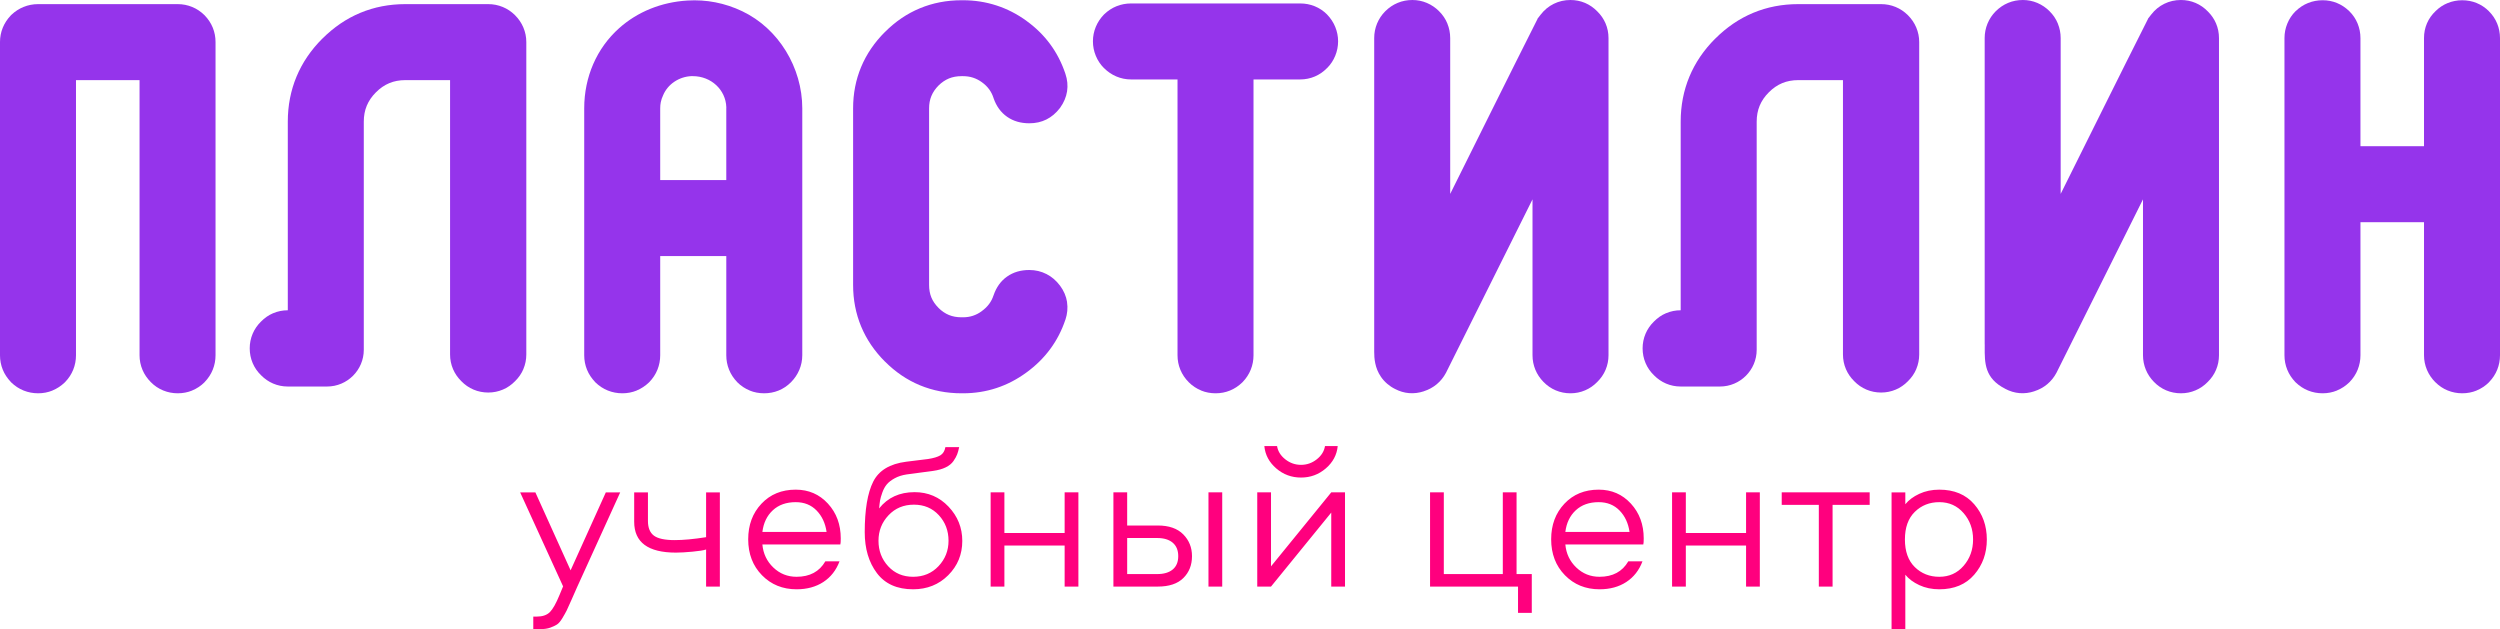 <?xml version="1.0" encoding="UTF-8"?> <svg xmlns="http://www.w3.org/2000/svg" xmlns:xlink="http://www.w3.org/1999/xlink" xmlns:xodm="http://www.corel.com/coreldraw/odm/2003" xml:space="preserve" width="115.54mm" height="29.075mm" version="1.1" style="shape-rendering:geometricPrecision; text-rendering:geometricPrecision; image-rendering:optimizeQuality; fill-rule:evenodd; clip-rule:evenodd" viewBox="0 0 43853.16 11035.39"> <defs> <style type="text/css"> .fil0 {fill:#9534EB;fill-rule:nonzero} .fil1 {fill:#FF007E;fill-rule:nonzero} </style> </defs> <g id="Слой_x0020_1">  <g id="_2058437490000"> <path class="fil0" d="M42934.91 54.2c81.22,-33.21 166.39,-49.72 254.68,-49.72 89.8,0 174.25,16.09 253.46,48.39 80.81,32.98 153.03,81.3 216.68,144.95l-0.49 0.49c63.19,62.36 111.13,134.28 144.15,215.01 33.25,81.3 49.76,166.39 49.76,254.72l0 5562.9c0,88.55 -16.09,173.07 -48.39,253.5 -32.03,79.71 -79.33,152.05 -141.95,216.99l-3.07 4.06c-62.47,62.47 -134.7,110.45 -216.68,143.96l0 1.06c-79.21,32.3 -163.66,48.39 -253.46,48.39 -88.28,0 -173.45,-16.51 -254.68,-49.76 -80.69,-33.02 -152.69,-81.07 -214.94,-144.15l-0.49 0.49c-63.65,-63.65 -112.84,-135.57 -147,-215.93 -34.69,-81.83 -52.3,-167.99 -52.3,-258.62l0 -2333.47 -1114.85 0 0 2333.47c0,88.55 -16.09,173.07 -48.39,253.5 -32.03,79.71 -79.33,152.05 -141.95,216.99l-7.14 7.14c-63.8,61.49 -135.42,108.4 -214.82,140.89l0 1.06c-79.21,32.3 -162.94,48.39 -251.22,48.39 -89.19,0 -173.99,-16.09 -254.83,-48.39 -79.86,-32.11 -152.2,-79.36 -217.14,-141.95l-9.22 -9.22c-60.8,-64.3 -107.41,-135.57 -139.29,-213.91 -32.45,-79.9 -48.96,-164.69 -48.96,-254.49l0 -5562.9c0,-88.13 16.81,-172.92 49.83,-253.58 33.67,-82.44 81.79,-154.86 143.58,-216.65l4.06 -3.07c64.98,-62.63 137.32,-109.92 217.14,-141.88 80.84,-32.3 165.64,-48.39 254.83,-48.39 88.28,0 172.01,16.09 251.22,48.39 78.15,31.88 149.73,79.17 214.82,141.88l2.05 2.05c63.92,62.66 112.42,135.16 145.67,216.53 33.25,81.3 49.76,166.39 49.76,254.72l0 1896.42 1114.85 0 0 -1896.42c0,-91.55 17.5,-178.24 52.3,-259.16 34.31,-79.78 85.32,-151.9 152.54,-215.62 61.11,-60.58 131.4,-106.92 209.89,-139.07z"></path> <path class="fil0" d="M34813.77 6041.47l0 -5373.43c0,-88.85 16.81,-174.02 49.83,-254.56 34.01,-81.94 82.02,-154.06 143.62,-215.66 64.52,-64.49 137.09,-113.56 218.13,-147.23 81.3,-33.86 167.12,-50.59 257.94,-50.59 88.93,0 174.06,17.16 255.25,51.66 80.01,34.43 151.74,83.05 214.86,146.16l-0.49 0.49c63.54,62.78 111.51,134.44 144.15,214.03l0 1.02c33.21,81.22 49.76,166.39 49.76,254.68l0 2732.98c510.04,-1022.39 1016.58,-2047.78 1531.1,-3067.74l0 -4.29 6.3 -8.12 2.09 -4.18 4.97 -5.05 41.94 -54.31c64.26,-83.27 141.5,-146.89 230.96,-190.72 90.33,-44.37 187.88,-66.61 291.68,-66.61 90.41,0 176.22,17.16 257.52,51.66 80.54,34.65 152.43,84.64 215.66,150.23 62.21,61.64 109.84,130.91 142.48,207.5 35.03,81.49 52.26,168.06 52.26,258.66l0 5562.9c0,89.69 -17.12,175.12 -51.58,256.5 -33.7,79.59 -82.59,150.72 -146.89,213.42 -62.32,63.69 -132.96,112.42 -212.09,146.01 -81.15,34.92 -166.96,52.04 -257.37,52.04 -90.33,0 -176.19,-17.12 -257.83,-51.62 -81.15,-34.27 -153.34,-84.26 -216.87,-150.26 -60.92,-62.59 -107.94,-133.11 -140.36,-211.64 -33.06,-80.31 -49.99,-165.14 -49.99,-254.45l0 -2734.12 -1517.59 3041.94c-41.67,78.6 -96.18,146.01 -162.86,201.54 -65.09,54.12 -140.4,95.19 -225.41,122.59l0.23 0.57c-87.64,28.81 -174.21,39.51 -259.76,32.38 -86.23,-7.17 -169.51,-32.26 -250.01,-74.92l0.23 -0.46c-364.29,-184.61 -362.66,-454.62 -361.03,-735.72l0.19 -43.27 -1.02 0z"></path> <path class="fil0" d="M24105.25 6168.47l0 -5500.43c0,-88.85 16.85,-174.02 49.87,-254.56 34.01,-81.94 82.02,-154.06 143.62,-215.66 64.49,-64.49 137.06,-113.56 218.13,-147.23 81.26,-33.86 167.12,-50.59 257.9,-50.59 88.97,0 174.06,17.16 255.25,51.66 80.01,34.43 151.74,83.05 214.86,146.16l-0.49 0.49c63.57,62.78 111.55,134.44 144.15,214.03l0 1.02c33.25,81.22 49.76,166.39 49.76,254.68l0 2732.98c510.08,-1022.39 1016.62,-2047.78 1531.14,-3067.74l0 -4.29 6.26 -8.12 2.09 -4.18 5.01 -5.05 41.94 -54.31c64.26,-83.27 141.5,-146.89 230.92,-190.72 90.37,-44.37 187.88,-66.61 291.72,-66.61 90.37,0 176.22,17.16 257.52,51.66 80.54,34.65 152.43,84.64 215.66,150.23 62.21,61.64 109.84,130.91 142.44,207.5 35.07,81.49 52.3,168.06 52.3,258.66l0 5562.9c0,89.69 -17.16,175.12 -51.58,256.5 -33.74,79.59 -82.59,150.72 -146.89,213.42 -62.32,63.69 -132.99,112.42 -212.09,146.01 -81.15,34.92 -167,52.04 -257.37,52.04 -90.37,0 -176.19,-17.12 -257.83,-51.62 -81.15,-34.27 -153.34,-84.26 -216.91,-150.26 -60.88,-62.59 -107.91,-133.11 -140.32,-211.64 -33.1,-80.31 -50.02,-165.14 -50.02,-254.45l0 -2734.12 -1517.55 3041.94c-41.67,78.6 -96.18,146.01 -162.86,201.54 -65.09,54.12 -140.4,95.19 -225.41,122.59l0.19 0.57c-87.6,28.81 -174.21,39.51 -259.76,32.38 -84.34,-7.02 -165.83,-31.16 -244.7,-72.15 -49.68,-24.41 -95.68,-55.03 -137.81,-90.9 -42.62,-36.36 -79.67,-77.62 -110.87,-123.24 -53.1,-77.77 -83.24,-157.17 -99.94,-238.39 -15.14,-73.67 -18.33,-138.65 -18.33,-202.68z"></path> <path class="fil0" d="M19586.22 108.97c80.69,-32.34 165.52,-48.43 254.79,-48.43l2966.06 0c89.8,0 174.9,16.17 254.64,48.7 80.77,32.79 153.26,81.07 216.95,144.72l3.07 4.06c60.77,63.12 107.87,134.97 140.47,214.79 32.94,80.62 49.83,164.72 49.83,251.34 0,88.02 -16.89,172.81 -49.83,253.46 -33.67,82.44 -81.75,154.86 -143.55,216.65l-0.46 -0.46c-62.85,64.45 -134.09,113.75 -213.08,147.49 -81.19,34.69 -167.27,52.26 -258.06,52.26l-818.73 0 0 4837.39c0,88.59 -16.09,173.07 -48.47,253.5 -32,79.67 -79.33,152.05 -141.91,216.99l-7.1 7.14c-65.21,62.74 -136.79,109.99 -215.05,141.95 -79.63,32.3 -163.59,48.39 -252.51,48.39 -89.8,0 -174.25,-16.09 -253.46,-48.39l0 -1.06c-81.98,-33.51 -154.25,-81.49 -216.72,-143.96 -64.45,-64.45 -113.52,-137.13 -147.23,-217.98 -33.82,-80.88 -50.59,-166.39 -50.59,-256.58l0 -4837.39 -814.28 0c-90.64,0 -176.79,-17.54 -258.85,-52.34 -80.35,-34.01 -152.5,-83.27 -216.72,-147.45l-0.49 0.49c-61.56,-61.56 -109.54,-133.79 -143.2,-215.77 -33.36,-80.39 -50.21,-165.52 -50.21,-254.34 0,-87.37 16.85,-171.78 49.87,-252.32 32.98,-79.36 79.93,-150.91 140.51,-213.8l7.1 -7.1c65.02,-62.63 137.36,-109.92 217.22,-141.95z"></path> <path class="fil0" d="M17665.63 4851.17c108.85,-76.71 238.96,-114.97 389.65,-114.97 108.44,0 209.21,23.95 302.73,71.77 90.75,46.38 169.13,113.83 235.32,201.96l0.99 0.99c66.72,89.99 107.91,186.17 123.62,288.31l-0.8 0.11c15.52,102.17 6.03,204.84 -27.82,307.78l-1.06 0.99c-63.38,189.36 -152.58,361.25 -266.94,515.96 -114.4,154.7 -252.74,290.85 -414.85,408.77 -165.29,121.34 -340.8,212.78 -527.12,273.96 -187,61.49 -382.66,92.12 -587.39,92.12l-25.13 0c-259.95,0 -503.32,-46.84 -729.65,-140.51 -225.57,-93.29 -430.41,-232.17 -614.03,-416.59l-0.49 0.49c-184.16,-184.16 -323.38,-389.46 -417.2,-615.29 -93.79,-226.06 -140.89,-469.12 -140.89,-728.85l0 -3097.43c0,-259.31 47.14,-501.31 141,-726.27 93.94,-225 233.08,-429.42 417.09,-613.43l0.49 0.49c183.63,-184.39 388.47,-323.26 614.03,-416.59 226.33,-93.67 469.69,-140.47 729.65,-140.47l25.13 0c203.67,0 398.94,30.29 586.33,90.98 187.65,60.84 363.57,151.06 528.18,270.66l-0.34 0.49c163.59,118.23 302.42,254.91 416.1,409.46 113.83,154.7 202.57,327.51 266.03,517.74 35.11,104.26 45.28,206.82 29.68,307.85 -15.75,100.43 -55.76,195.92 -120.54,286.71l-6.15 8.2c-136.79,177.4 -314.61,266.14 -535.96,266.14 -150.45,0 -280.11,-37.92 -388.32,-113.26 -110.11,-76.67 -189.85,-186.13 -238.74,-327.97l-1.02 -4.1c-18.67,-56.93 -44.45,-107.79 -77.12,-152.05l-1.02 -1.02c-33.44,-45.32 -75.04,-85.82 -124.34,-121l-1.02 -0.99c-49.49,-35.75 -101.95,-62.7 -156.83,-80.39 -53.21,-17.19 -111.63,-25.96 -174.9,-25.96l-25.13 0c-82.02,0 -155.54,13.44 -220.33,40.04 -66,27.14 -127.45,68.81 -184.04,124.83 -55.68,56.29 -97.43,117.66 -124.83,183.93 -26.72,63.92 -40.04,135.99 -40.04,215.96l0 3097.43c0,81.98 13.44,155.5 40.16,220.33 26.53,64.41 68.39,125.25 125.21,182.07l-0.49 0.49c56.55,55.95 118,97.7 183.97,124.76 64.83,26.64 138.38,40.04 220.4,40.04l25.13 0c61.83,0 119.94,-8.92 173.83,-26.61 55.26,-18.18 107.03,-45.13 154.82,-80.58l2.09 -2.05c50.59,-36.7 93.18,-77.85 127.34,-123.58 33.02,-44.26 58.83,-94.05 77.16,-149.54l1.02 -2.05c48.54,-143.01 127.76,-253.12 237.41,-330.28z"></path> <path class="fil0" d="M12550.29 41.26c159.52,31.16 316.62,82.82 469.54,155.84 320.68,153.15 582.19,399.86 764.26,695.49 185.56,301.21 288.87,653.01 288.87,1008.16l0 4330.2c0,89.69 -17.61,175.58 -52.19,257.56 -33.48,79.52 -81.91,151.1 -144.61,214.98l-2.01 2.01c-64.22,64.18 -136.33,112.38 -216,144.76 -79.82,32.57 -164.91,48.66 -254.68,48.66 -89.8,0 -174.21,-16.09 -253.39,-48.39l0 -1.06c-81.98,-33.51 -154.21,-81.49 -216.72,-143.96l-3.04 -4.06c-62.63,-64.94 -109.92,-137.28 -141.95,-216.99 -32.38,-80.43 -48.47,-164.91 -48.47,-253.5l0 -1739.4 -1159.07 0 0 1739.4c0,88.55 -16.09,173.07 -48.43,253.5 -32,79.67 -79.33,152.05 -141.88,216.99l-7.14 7.14c-63.92,61.49 -135.54,108.4 -214.9,140.89l0 1.06c-79.25,32.3 -162.98,48.39 -251.19,48.39 -89.27,0 -174.14,-16.09 -254.83,-48.39 -79.93,-32.11 -152.24,-79.36 -217.14,-141.95l-8.16 -9.22c-62.02,-65.55 -109.04,-136.87 -140.4,-213.91 -32.41,-79.9 -48.96,-164.69 -48.96,-254.49l0 -4330.2c0,-279.12 55.83,-540.21 157.4,-775 105.78,-244.62 261.13,-457.89 454.43,-630.73 160.63,-143.55 346.76,-259.19 551.56,-341.75 199.38,-80.27 417.2,-129.81 647.13,-143.81 165.41,-10.02 329.9,0.15 491.93,31.81zm-969.44 1859.49l0 1257.79 1159.07 0 0 -1257.79c0,-24.94 0.95,-7.21 0.61,-19.32 -4.97,-153.76 -72,-289.52 -176.15,-386.8 -106.01,-98.99 -251.11,-158.8 -409.91,-158.8 -29.07,0 -12.53,-0.8 -20.95,-0.61 -110.45,3.64 -217.63,39.28 -307.51,100.47 -85.66,58.26 -154.97,139.86 -195.2,238.51l-23.42 57.35c-6.79,20.27 -12.3,40.54 -16.4,60.65 -6.72,32.64 -10.13,69 -10.13,108.55z"></path> <path class="fil0" d="M414.58 121.34c80.2,-32.41 165.03,-48.96 254.87,-48.96l2447.79 0c89.19,0 174.06,16.89 254.49,50.02 79.36,32.64 150.57,80.43 213.65,142.29l5.09 5.12c62.66,65.05 109.92,136.94 141.69,215.05 32.53,79.9 48.66,164.19 48.66,252.48l0 5493.6c0,88.55 -16.09,173.07 -48.43,253.5 -32.11,79.78 -79.33,152.05 -141.91,216.99l-3.07 4.06c-62.44,62.44 -134.66,110.41 -216.68,143.96l0 1.06c-79.33,32.3 -163.78,48.39 -253.46,48.39 -88.32,0 -173.49,-16.51 -254.68,-49.76 -81.38,-33.25 -153.91,-81.87 -216.49,-145.67 -63.88,-64.26 -112.61,-135.61 -145.94,-213.91 -34.8,-81.83 -52.3,-168.03 -52.3,-258.62l0 -4825.55 -1114.85 0 0 4825.55c0,88.59 -16.09,173.07 -48.47,253.5 -31.96,79.67 -79.29,152.05 -141.88,216.99l-7.14 7.14c-63.8,61.49 -135.46,108.4 -214.86,140.89l0 1.06c-79.25,32.3 -162.98,48.39 -251.19,48.39 -89.31,0 -174.02,-16.09 -254.87,-48.39 -79.9,-32.03 -152.16,-79.36 -217.1,-141.95l-8.2 -9.22c-62.02,-65.55 -109.08,-136.87 -140.32,-213.91 -32.45,-79.9 -48.96,-164.69 -48.96,-254.49l0 -5493.6c0,-88.13 16.43,-172.05 48.7,-251.3 31.77,-78.07 78.57,-149.66 139.56,-214.14l11.27 -11.31c63.88,-60.35 135.35,-107.03 215.05,-139.26z"></path> <path class="fil0" d="M6319.91 225.38c244.58,-101.8 507.99,-153 790.18,-153l1454.17 0c89.31,0 174.14,16.89 254.49,50.02 79.36,32.64 150.53,80.43 213.61,142.29l2.01 2.05c63.76,63.88 112.5,135.73 146.05,215.09 34.61,82.1 51.85,167.34 51.85,255.51l0 5480.27c0,89.69 -17.19,175.16 -51.66,256.5l0 1.02c-33.25,78.41 -82.06,149.12 -146.58,212.13 -62.66,64.18 -133.64,113.03 -213.27,146.73 -81.34,34.46 -166.81,51.58 -256.5,51.58 -90.37,0 -176.19,-17.12 -257.75,-51.58 -80.62,-34.01 -152.35,-83.58 -215.51,-148.86 -62.47,-62.09 -110.71,-132.05 -144,-210 -34.5,-80.65 -52.19,-166.55 -52.19,-257.52l0 -4812.23 -784.72 0c-102.67,0 -196.26,17.57 -280.22,52.42 -84.91,35.3 -163.32,88.97 -234.45,160.66l-0.99 0.99c-71.66,71.13 -125.29,149.5 -160.59,234.45 -34.92,83.96 -52.45,177.52 -52.45,280.11l0 821.84 0 3180.51c0,354.5 -289.1,643.6 -643.56,643.6l-346.53 0 -342.96 0 0 0c-90.98,0 -176.87,-17.69 -257.52,-52.19 -77.96,-33.32 -147.91,-81.53 -210,-144 -65.28,-63.19 -114.85,-134.93 -148.86,-215.51 -34.46,-81.6 -51.58,-167.38 -51.58,-257.79 0,-89.65 17.12,-175.12 51.58,-256.46 33.7,-79.63 82.59,-150.61 146.73,-213.31 63.04,-64.49 133.72,-113.3 212.13,-146.58l1.06 0c81.34,-34.46 166.77,-51.62 256.46,-51.62l0 0 0 -3308.49c0,-281.74 51.09,-544.92 152.69,-789.31 101.8,-244.81 252.93,-467.26 452.69,-667.02l0.49 0.49c200.48,-200.44 422.48,-351.58 665.69,-452.8z"></path> <path class="fil0" d="M30752.98 225.38c244.58,-101.8 507.99,-153 790.18,-153l1454.17 0c89.31,0 174.14,16.89 254.49,50.02 79.33,32.64 150.53,80.43 213.61,142.29l2.01 2.05c63.76,63.88 112.5,135.73 146.05,215.09 34.61,82.1 51.85,167.34 51.85,255.51l0 5480.27c0,89.69 -17.19,175.16 -51.66,256.5l0 1.02c-33.25,78.41 -82.06,149.12 -146.58,212.13 -62.66,64.18 -133.68,113.03 -213.27,146.73 -81.34,34.46 -166.85,51.58 -256.5,51.58 -90.37,0 -176.19,-17.12 -257.75,-51.58 -80.62,-34.01 -152.35,-83.58 -215.51,-148.86 -62.47,-62.09 -110.71,-132.05 -144.04,-210 -34.5,-80.65 -52.15,-166.55 -52.15,-257.52l0 -4812.23 -784.72 0c-102.71,0 -196.26,17.57 -280.22,52.42 -84.91,35.3 -163.32,88.97 -234.45,160.66l-0.99 0.99c-71.66,71.13 -125.33,149.5 -160.63,234.45 -34.88,83.96 -52.42,177.52 -52.42,280.11l0 821.84 0 3180.51c0,354.5 -289.1,643.6 -643.56,643.6l-346.57 0 -342.92 0 0 0c-90.98,0 -176.87,-17.69 -257.52,-52.19 -77.96,-33.32 -147.91,-81.53 -210,-144 -65.28,-63.19 -114.85,-134.93 -148.86,-215.51 -34.46,-81.6 -51.58,-167.38 -51.58,-257.79 0,-89.65 17.12,-175.12 51.58,-256.46 33.7,-79.63 82.59,-150.61 146.73,-213.31 63.01,-64.49 133.72,-113.3 212.13,-146.58l1.02 0c81.34,-34.46 166.81,-51.62 256.5,-51.62l0 0 0 -3308.49c0,-281.74 51.09,-544.92 152.69,-789.31 101.76,-244.81 252.93,-467.26 452.69,-667.02l0.49 0.49c200.48,-200.44 422.48,-351.58 665.69,-452.8z"></path> </g> <path class="fil1" d="M9124.17 8636.76l266.9 0 617.98 1367.52 617.94 -1367.52 252.32 0 -756.9 1663.68c-24.41,53.67 -56.06,125.55 -95.12,215.74 -38.98,90.22 -67.6,153.57 -85.93,190.15 -18.26,36.59 -43.88,82.29 -76.78,137.13 -32.91,54.84 -64.6,92 -95.04,111.47 -30.52,19.55 -69.5,37.8 -117.02,54.88 -47.52,17.08 -103.01,25.58 -166.36,25.58l-131.63 0 0 -219.38 58.45 0c102.4,0 179.83,-26.19 232.21,-78.6 52.42,-52.42 109.12,-152.96 170.04,-301.67l62.17 -149.92 -753.25 -1649.07zm2000.15 515.58l0 -515.58 241.32 0 0 500.93c0,119.44 34.73,205.37 104.22,257.75 69.46,52.42 191.94,78.64 367.48,78.64 148.67,0 331.54,-17.08 548.45,-51.2l0 -786.12 241.36 0 0 1652.71 -241.36 0 0 -650.85c-41.41,14.65 -121.23,27.44 -239.5,38.41 -118.23,10.97 -215.13,16.43 -290.7,16.43 -487.53,0 -731.28,-180.4 -731.28,-541.12zm3623.59 292.48c0,53.63 -2.47,88.97 -7.33,106.05l-1367.55 0c14.65,160.89 78.64,295.59 192.01,404.03 113.33,108.48 249.25,162.75 407.67,162.75 231.6,0 399.78,-90.22 504.57,-270.62l248.68 0c-58.53,156.03 -153,276.69 -283.37,362.01 -130.41,85.32 -287.05,127.98 -469.88,127.98 -243.75,0 -446.08,-82.29 -606.98,-246.82 -160.89,-164.53 -241.32,-374.8 -241.32,-630.73 0,-251.07 77.35,-458.91 232.21,-623.49 154.78,-164.53 355.26,-246.78 601.47,-246.78 226.7,0 415,81.68 564.92,245 149.92,163.28 224.88,366.83 224.88,610.62zm-1374.88 -113.37l1126.2 0c-21.94,-153.57 -80.39,-279.12 -175.5,-376.59 -95.04,-97.51 -216.91,-146.28 -365.62,-146.28 -165.75,0 -299.84,47.56 -402.25,142.63 -102.36,95.04 -163.28,221.81 -182.83,380.23zm2669.29 -698.37c236.5,0 435.15,84.72 596.01,254.15 160.93,169.43 241.32,369.91 241.32,601.47 0,236.46 -82.25,436.98 -246.78,601.51 -164.53,164.53 -369.91,246.82 -616.12,246.82 -280.34,0 -491.78,-94.47 -634.38,-283.41 -142.63,-188.9 -213.95,-428.4 -213.95,-718.49 0,-392.49 49.38,-687.4 148.14,-884.88 98.72,-197.48 291.87,-314.46 579.53,-351.05l383.91 -47.52c95.08,-14.61 166.39,-35.94 213.91,-63.95 47.52,-28.05 77.39,-76.21 89.57,-144.46l241.32 0c-9.75,48.77 -21.29,90.83 -34.73,126.12 -13.4,35.37 -35.34,74.96 -65.81,118.84 -30.44,43.88 -75.53,80.46 -135.27,109.69 -59.74,29.3 -133.45,50.02 -221.24,62.21l-464.38 62.13c-80.46,12.18 -150.53,34.77 -210.23,67.67 -59.74,32.91 -105.4,68.2 -137.13,106.01 -31.69,37.8 -57.88,85.32 -78.6,142.6 -20.72,57.31 -34.12,104.22 -40.19,140.81 -6.15,36.55 -11.61,82.89 -16.47,138.95 151.14,-190.15 358.29,-285.23 621.59,-285.23zm596.01 851.97c0,-175.54 -56.67,-324.82 -170,-447.94 -113.37,-123.05 -259,-184.61 -436.98,-184.61 -180.36,0 -329.11,62.13 -446.08,186.47 -117.02,124.34 -175.5,273.01 -175.5,446.08 0,175.5 56.67,324.82 170.04,447.91 113.33,123.13 258.97,184.69 436.94,184.69 180.4,0 329.07,-62.21 446.08,-186.47 116.98,-124.34 175.5,-273.05 175.5,-446.12zm2036.7 -848.29l241.32 0 0 1652.71 -241.32 0 0 -720.31 -1056.74 0 0 720.31 -241.32 0 0 -1652.71 241.32 0 0 713.02 1056.74 0 0 -713.02zm2522.98 0l241.36 0 0 1652.71 -241.36 0 0 -1652.71zm-1426 581.39l537.48 0c195.05,0 343.72,51.81 446.08,155.35 102.4,103.62 153.57,230.99 153.57,382.13 0,155.99 -50.56,283.98 -151.74,383.95 -101.11,99.94 -250.43,149.88 -447.91,149.88l-778.84 0 0 -1652.71 241.36 0 0 581.39zm0 851.94l526.51 0c117.02,0 207.84,-26.83 272.4,-80.46 64.6,-53.59 96.9,-131.63 96.9,-233.99 0,-102.36 -32.3,-181.01 -96.9,-235.85 -64.56,-54.84 -155.39,-82.25 -272.4,-82.25l-526.51 0 0 632.56zm2522.98 219.38l-241.36 0 0 -1652.71 241.36 0 0 1298.02 1056.74 -1298.02 241.32 0 0 1652.71 -241.32 0 0 -1298.06 -1056.74 1298.06zm-117.02 -2464.49l223.02 0c14.65,90.22 62.78,167.61 144.46,232.17 81.64,64.64 173.68,96.9 276.05,96.9 102.4,0 194.44,-32.26 276.08,-96.9 81.68,-64.56 129.81,-141.95 144.46,-232.17l223.02 0c-14.61,153.57 -84.11,283.98 -208.45,391.28 -124.26,107.22 -269.33,160.85 -435.12,160.85 -165.75,0 -310.81,-53.63 -435.08,-160.85 -124.34,-107.3 -193.84,-237.71 -208.45,-391.28zm4691.34 2925.22l-241.32 0 0 -460.73 -1543.1 0 0 -1652.71 241.32 0 0 1433.33 1034.8 0 0 -1433.33 241.36 0 0 1433.33 266.94 0 0 680.11zm1963.52 -1305.38c0,53.63 -2.47,88.97 -7.33,106.05l-1367.52 0c14.65,160.89 78.6,295.59 191.98,404.03 113.33,108.48 249.25,162.75 407.67,162.75 231.6,0 399.78,-90.22 504.61,-270.62l248.64 0c-58.53,156.03 -153,276.69 -283.37,362.01 -130.41,85.32 -287.02,127.98 -469.88,127.98 -243.75,0 -446.08,-82.29 -606.94,-246.82 -160.93,-164.53 -241.36,-374.8 -241.36,-630.73 0,-251.07 77.39,-458.91 232.21,-623.49 154.78,-164.53 355.26,-246.78 601.47,-246.78 226.7,0 415,81.68 564.92,245 149.96,163.28 224.88,366.83 224.88,610.62zm-1374.84 -113.37l1126.2 0c-21.94,-153.57 -80.43,-279.12 -175.54,-376.59 -95.04,-97.51 -216.91,-146.28 -365.62,-146.28 -165.75,0 -299.84,47.56 -402.25,142.63 -102.33,95.04 -163.28,221.81 -182.79,380.23zm3170.22 -694.69l241.32 0 0 1652.71 -241.32 0 0 -720.31 -1056.74 0 0 720.31 -241.32 0 0 -1652.71 241.32 0 0 713.02 1056.74 0 0 -713.02zm625.27 219.38l0 -219.38 1543.02 0 0 219.38 -650.81 0 0 1433.33 -241.36 0 0 -1433.33 -650.85 0zm3376.77 -10.97c147.49,170.65 221.2,376.59 221.2,617.94 0,241.32 -73.71,447.3 -221.2,617.94 -147.49,170.65 -351.65,255.97 -612.48,255.97 -129.2,0 -246.18,-24.41 -351.01,-73.14 -104.83,-48.77 -186.47,-109.73 -245,-182.83l0 954.34 -241.32 0 0 -2398.64 241.32 0 0 208.41c58.53,-73.14 140.17,-134.09 245,-182.83 104.83,-48.77 221.81,-73.14 351.01,-73.14 260.83,0 464.99,85.28 612.48,255.97zm-186.47 1080.5c110.9,-127.98 166.36,-282.19 166.36,-462.56 0,-180.4 -55.45,-334.57 -166.36,-462.56 -110.9,-127.98 -252.93,-191.98 -426.01,-191.98 -170.61,0 -313.85,56.7 -429.65,170.04 -115.76,113.33 -173.64,274.83 -173.64,484.49 0,209.63 57.88,371.12 173.64,484.49 115.8,113.33 259.04,170.04 429.65,170.04 173.07,0 315.1,-64.03 426.01,-191.98z"></path> </g> </svg> 